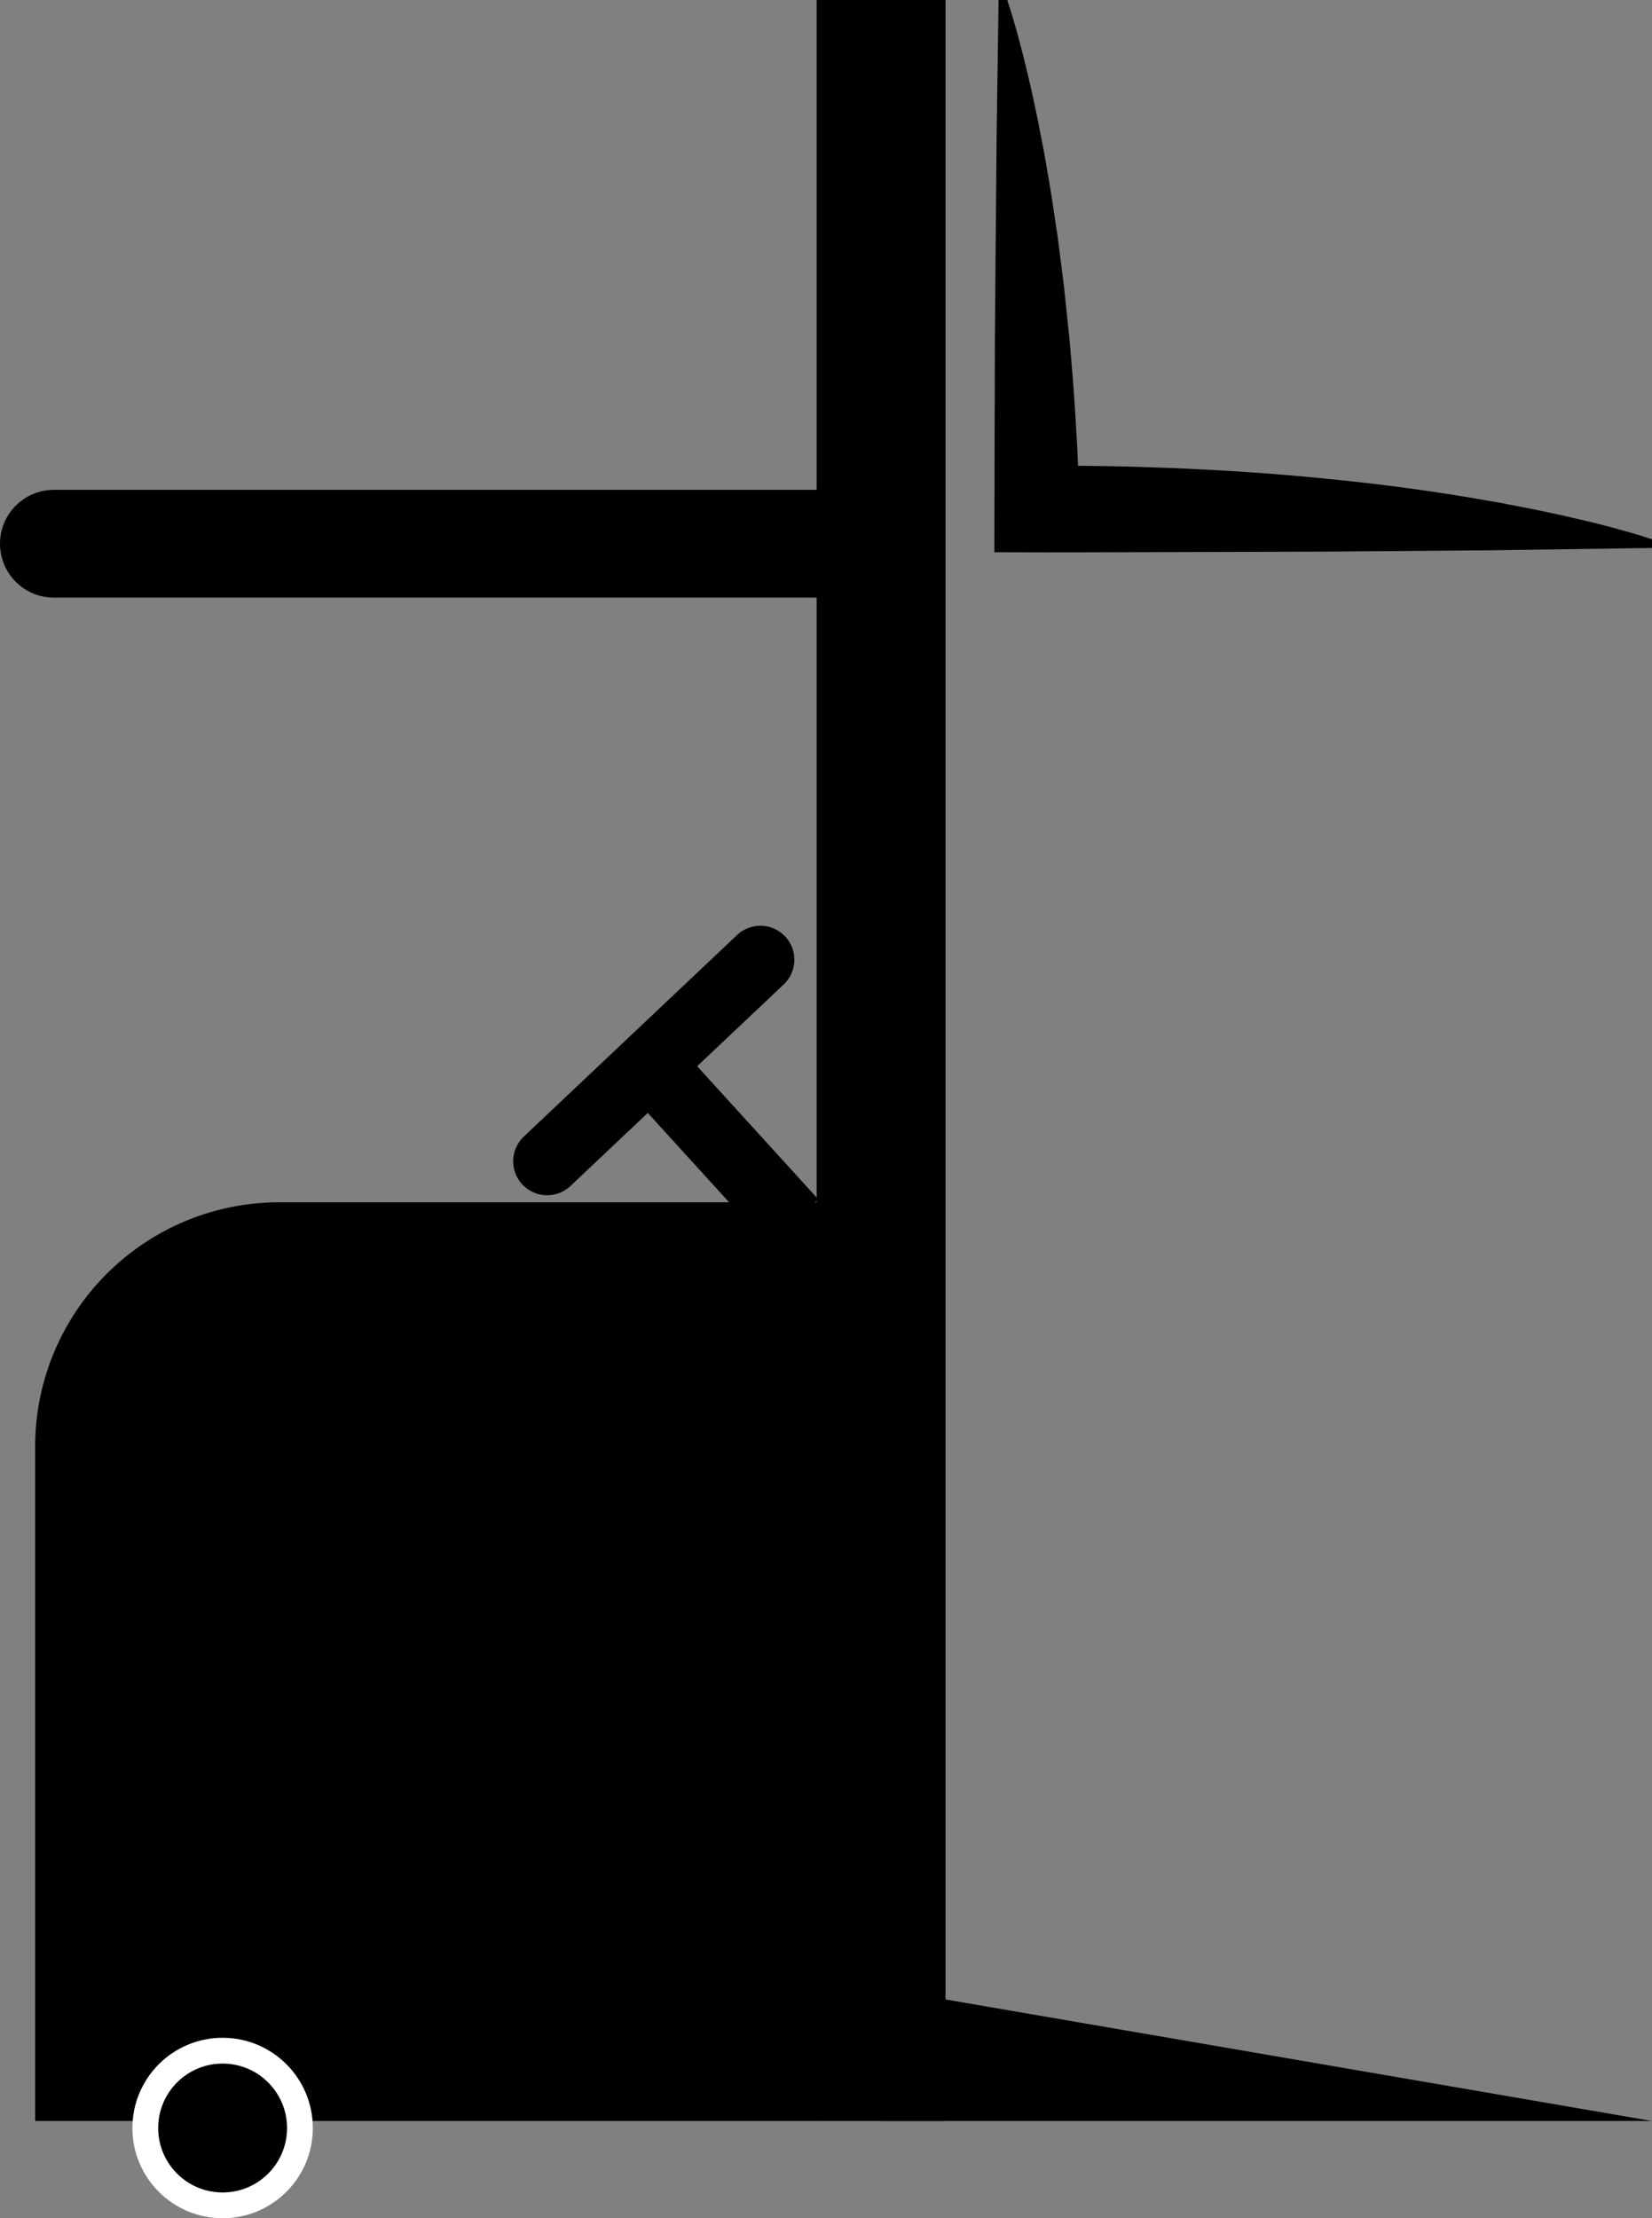<svg id="Слой_1" data-name="Слой 1" xmlns="http://www.w3.org/2000/svg" viewBox="0 0 705 946.5"><rect x="0" y="0" width="705" height="946.5" fill="#808080" stroke="none"/><defs><style>.cls-1{stroke:#fff;stroke-width:11px;}.cls-1,.cls-2,.cls-3,.cls-4{stroke-miterlimit:10;}.cls-2,.cls-3,.cls-4{fill:none;stroke:#000;}.cls-2,.cls-3{stroke-width:29px;}.cls-3,.cls-4{stroke-linecap:round;}.cls-4{stroke-width:46px;}</style></defs><path d="M843,973H509V685.25A104.24,104.24,0,0,1,613.25,581H843Z" transform="translate(-494 -68)"/><circle class="cls-1" cx="95" cy="908" r="33"/><line class="cls-2" x1="338.5" y1="521.5" x2="277.5" y2="454.5"/><line class="cls-3" x1="233.5" y1="495.5" x2="324.5" y2="409.5"/><rect x="348.5" width="55" height="905"/><line class="cls-4" x1="376" y1="232" x2="23" y2="232"/><polygon points="376 905 705 905 362 846 376 905"/><path d="M923.85,68c3.21,9.67,5.74,19.33,8.1,29l1.72,7.25,1.58,7.25c.52,2.42,1.07,4.83,1.55,7.25l1.41,7.25,1.41,7.25,1.25,7.25c.82,4.83,1.71,9.67,2.38,14.5l2.17,14.5,1.85,14.5c.29,2.42.65,4.83.89,7.25l.76,7.25,1.51,14.5c.87,9.67,1.67,19.33,2.29,29q1.9,29,2.38,58L922,266.9c23.08-.37,46.17-.2,69.25.7s46.17,2.33,69.25,4.73q34.62,3.32,69.25,9.44l4.33.75,4.33.84,8.65,1.67c2.89.55,5.77,1.22,8.66,1.82s5.77,1.2,8.66,1.92l8.65,2,8.66,2.23c5.77,1.58,11.54,3.15,17.31,5.11v3.7l-69.25,1-69.25.55-69.25.21c-23.08.05-46.17.19-69.25.07l-3.65,0V300l.15-58,.08-29,.23-29,.5-58,.83-58Z" transform="translate(-494 -68)"/></svg>